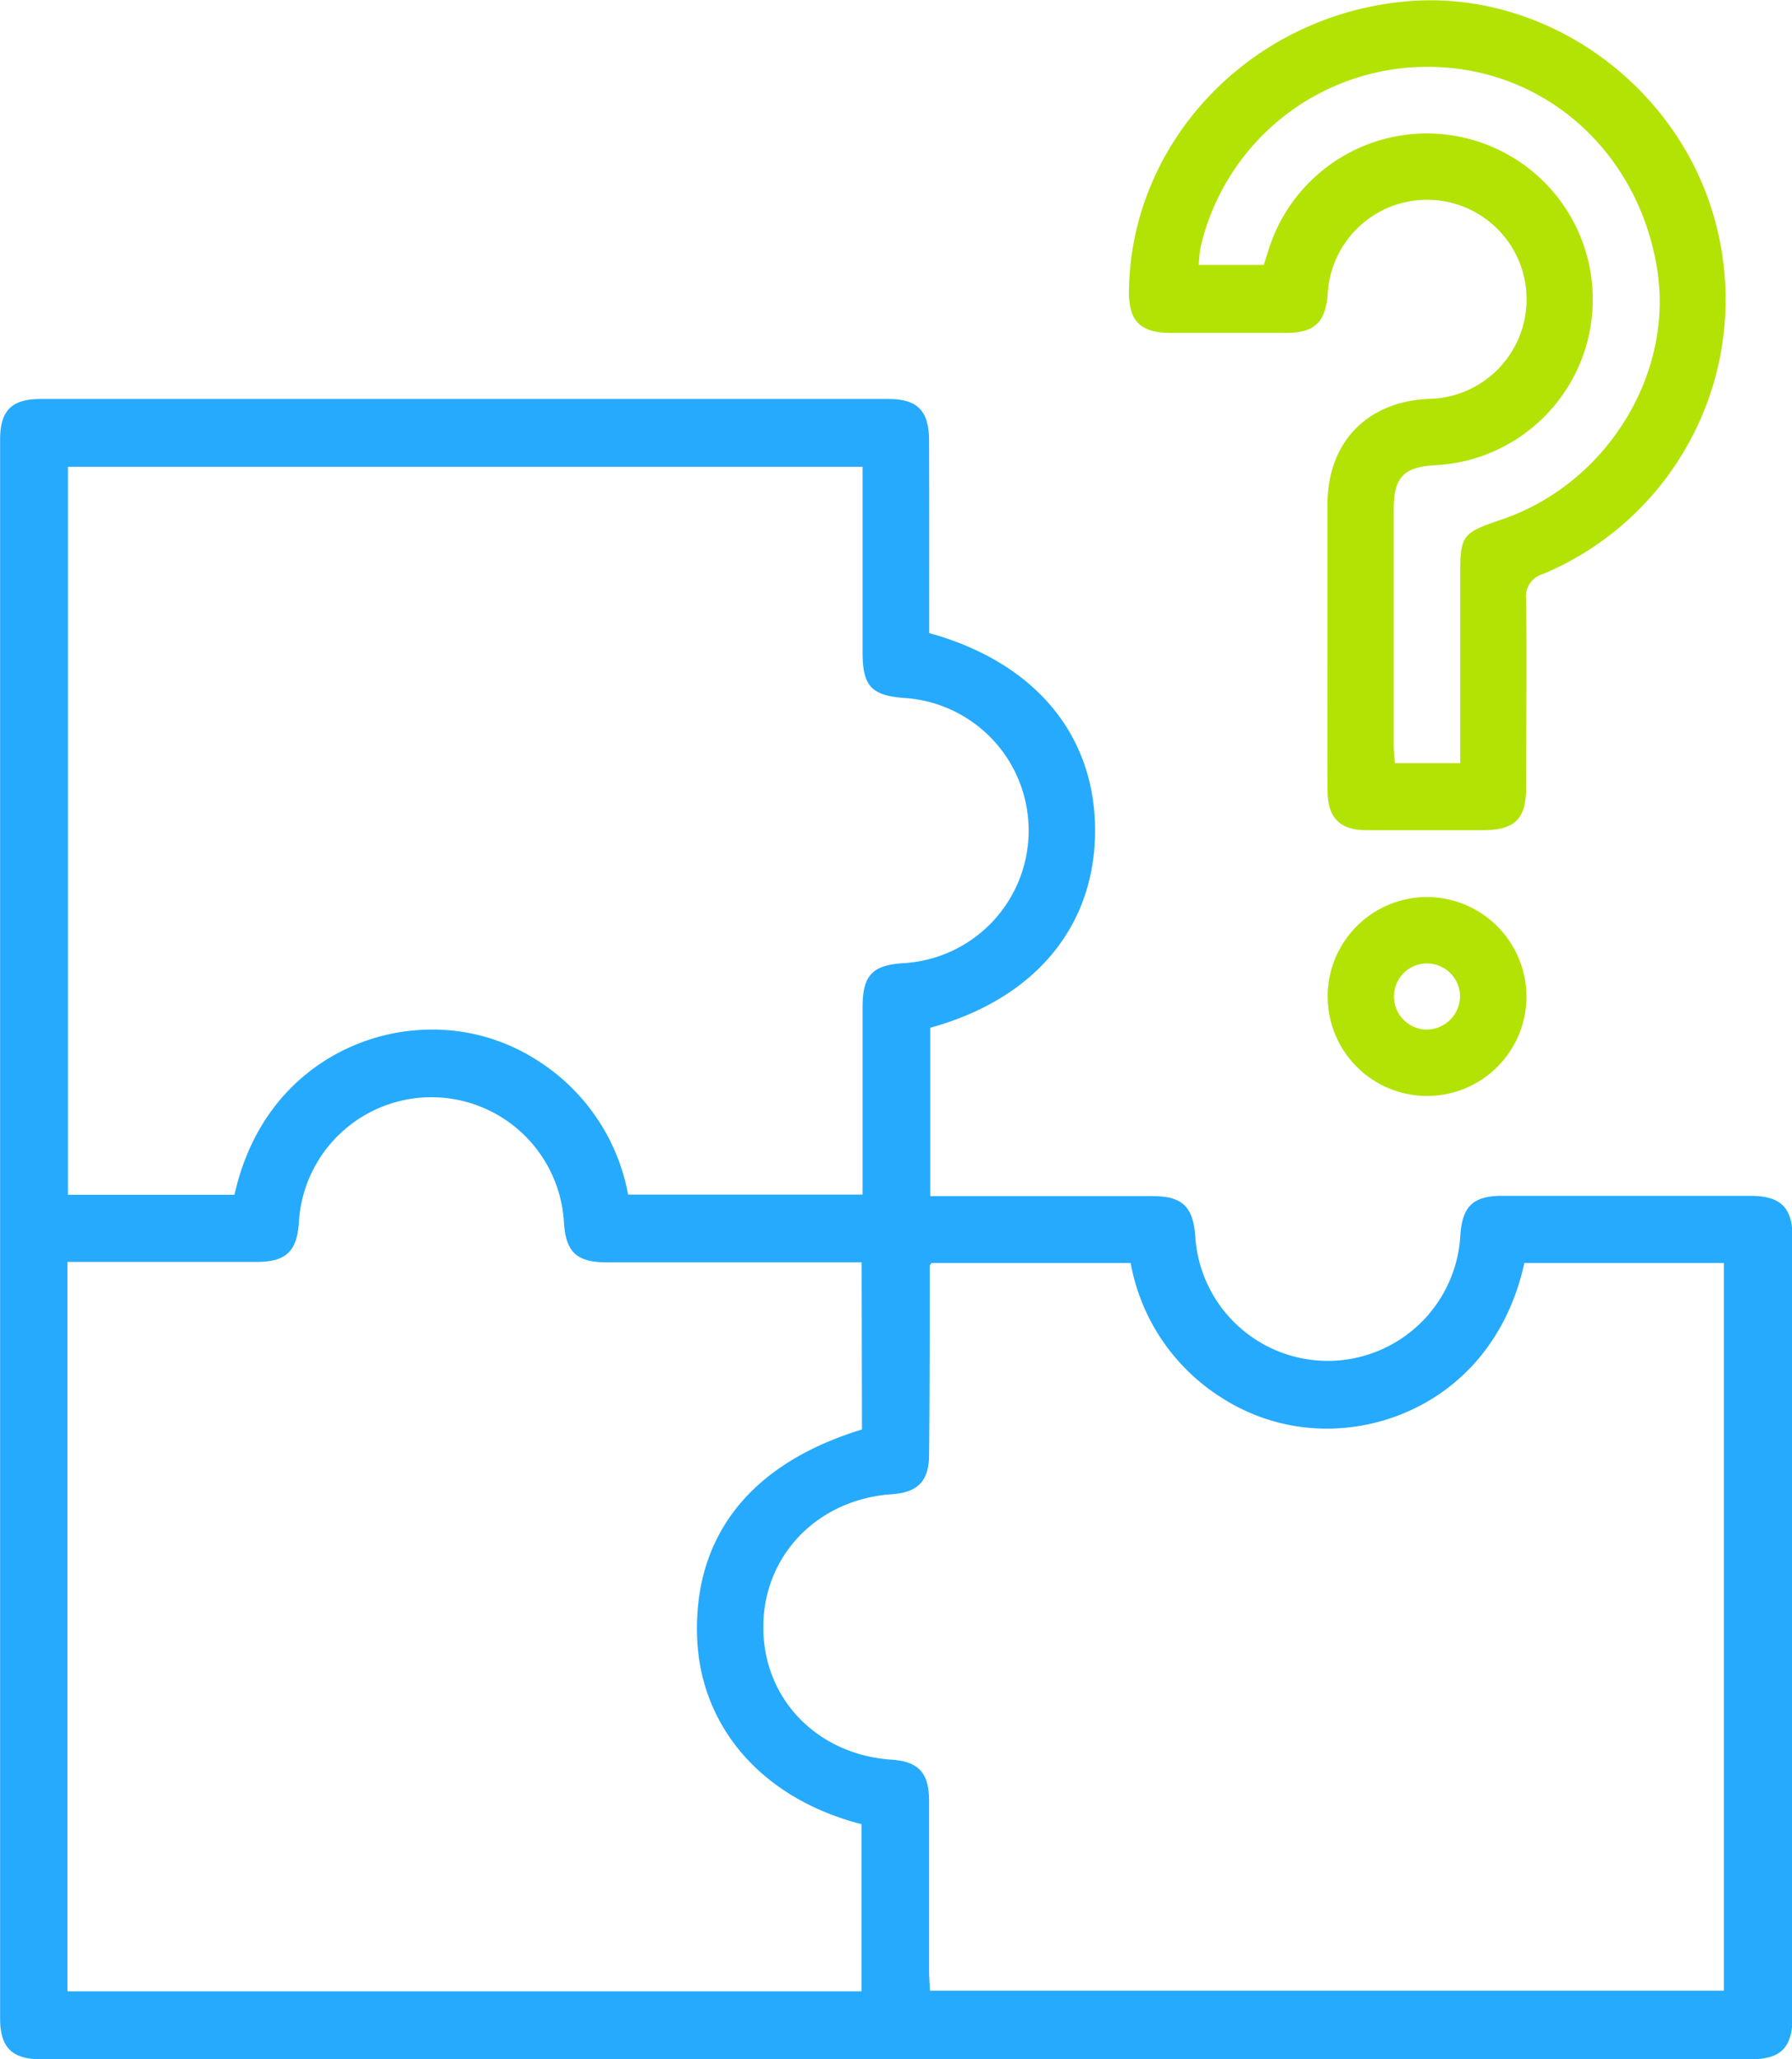 <?xml version="1.0" encoding="UTF-8"?> <svg xmlns="http://www.w3.org/2000/svg" viewBox="0 0 170.35 195.64"> <defs> <style>.cls-1{fill:#26aafd;}.cls-2{fill:#b2e305;}</style> </defs> <title>Ресурс 24</title> <g id="Слой_2" data-name="Слой 2"> <g id="Слой_1-2" data-name="Слой 1"> <path class="cls-1" d="M88.33,60.15c10.05,2.78,15.77,9.66,15.77,18.76s-5.71,16-15.67,18.74v16H90.5c6.37,0,12.75,0,19.12,0,2.75,0,3.78,1,4,3.74a12.62,12.62,0,0,0,25.2,0c.18-2.76,1.2-3.76,3.93-3.77q11.83,0,23.65,0c2.85,0,4,1.1,4,3.91q0,37.06,0,74.12c0,2.86-1.1,4-3.9,4H3.83c-2.69,0-3.82-1.14-3.82-3.86q0-75,0-150C0,39,1.13,37.91,3.83,37.91H84.45c2.79,0,3.87,1.13,3.87,4C88.34,48,88.33,54,88.33,60.15ZM144.91,120c-2.3,10.4-10.22,15.16-17.35,15.68a18.44,18.44,0,0,1-11.45-2.89A19.17,19.17,0,0,1,107.48,120H88.54c-.1.17-.16.23-.16.28,0,6,0,12-.06,17.93,0,2.5-1.07,3.59-3.54,3.76-7.09.49-12.25,5.85-12.22,12.69s5.2,12.06,12.18,12.53c2.57.17,3.58,1.25,3.58,3.91,0,5.39,0,10.77,0,16.16,0,.63.06,1.27.09,1.88h75.47V120Zm-63-.06H57.73c-2.92,0-3.93-.95-4.12-3.78a12.62,12.62,0,0,0-25.2,0c-.18,2.73-1.22,3.73-4,3.74-5.32,0-10.64,0-16,0h-2v69.3H81.9V173.32c-9.48-2.43-15.43-9.3-15.64-18-.24-9.52,5.2-16.31,15.68-19.5ZM82,44.35H6.46v69.17H22.29C24.63,103,32.73,98.37,39.63,97.88a18.42,18.42,0,0,1,11.45,2.87,19.21,19.21,0,0,1,8.63,12.75H82c0-6,0-11.91,0-17.81,0-3,.9-4,3.92-4.18A12.62,12.62,0,0,0,86,66.32c-3.15-.23-4-1.13-4-4.31C82,56.18,82,50.34,82,44.35Z"></path> <path class="cls-2" d="M126.19,61.17c0-4.4,0-8.81,0-13.21,0-5.9,3.71-9.77,9.57-10.06A9.46,9.46,0,1,0,126.21,28c-.23,2.63-1.25,3.61-3.89,3.63q-5.52,0-11,0c-2.95,0-4.05-1.14-4-4.06.22-14.05,11.36-25.85,25.86-27.39C146.8-1.3,160,8.22,163.24,21.78a28.27,28.27,0,0,1-16.59,32.77A2.21,2.21,0,0,0,145.08,57c.07,5.91,0,11.83,0,17.74,0,3.09-1.05,4.13-4.14,4.14-3.68,0-7.36,0-11,0-2.58,0-3.72-1.17-3.74-3.74C126.17,70.5,126.19,65.84,126.19,61.17Zm12.62,11.34v-2q0-7.79,0-15.57c0-4.14.09-4.26,4-5.6C152.59,46,159,35.8,157.58,25.9c-1.6-11-10.14-19-20.73-19.52a22.13,22.13,0,0,0-22.73,17.14,12.69,12.69,0,0,0-.16,1.65h6.18c.19-.61.35-1.11.51-1.61A15.77,15.77,0,1,1,136.44,44.2c-3,.17-3.94,1.14-3.95,4.15q0,11.24,0,22.47c0,.56.07,1.13.11,1.69Z"></path> <path class="cls-2" d="M145.11,94.71a9.45,9.45,0,1,1-9.32-9.48A9.49,9.49,0,0,1,145.11,94.71Zm-6.32.06a3.14,3.14,0,1,0-3.18,3.05A3.18,3.18,0,0,0,138.79,94.77Z"></path> </g> </g> </svg> 